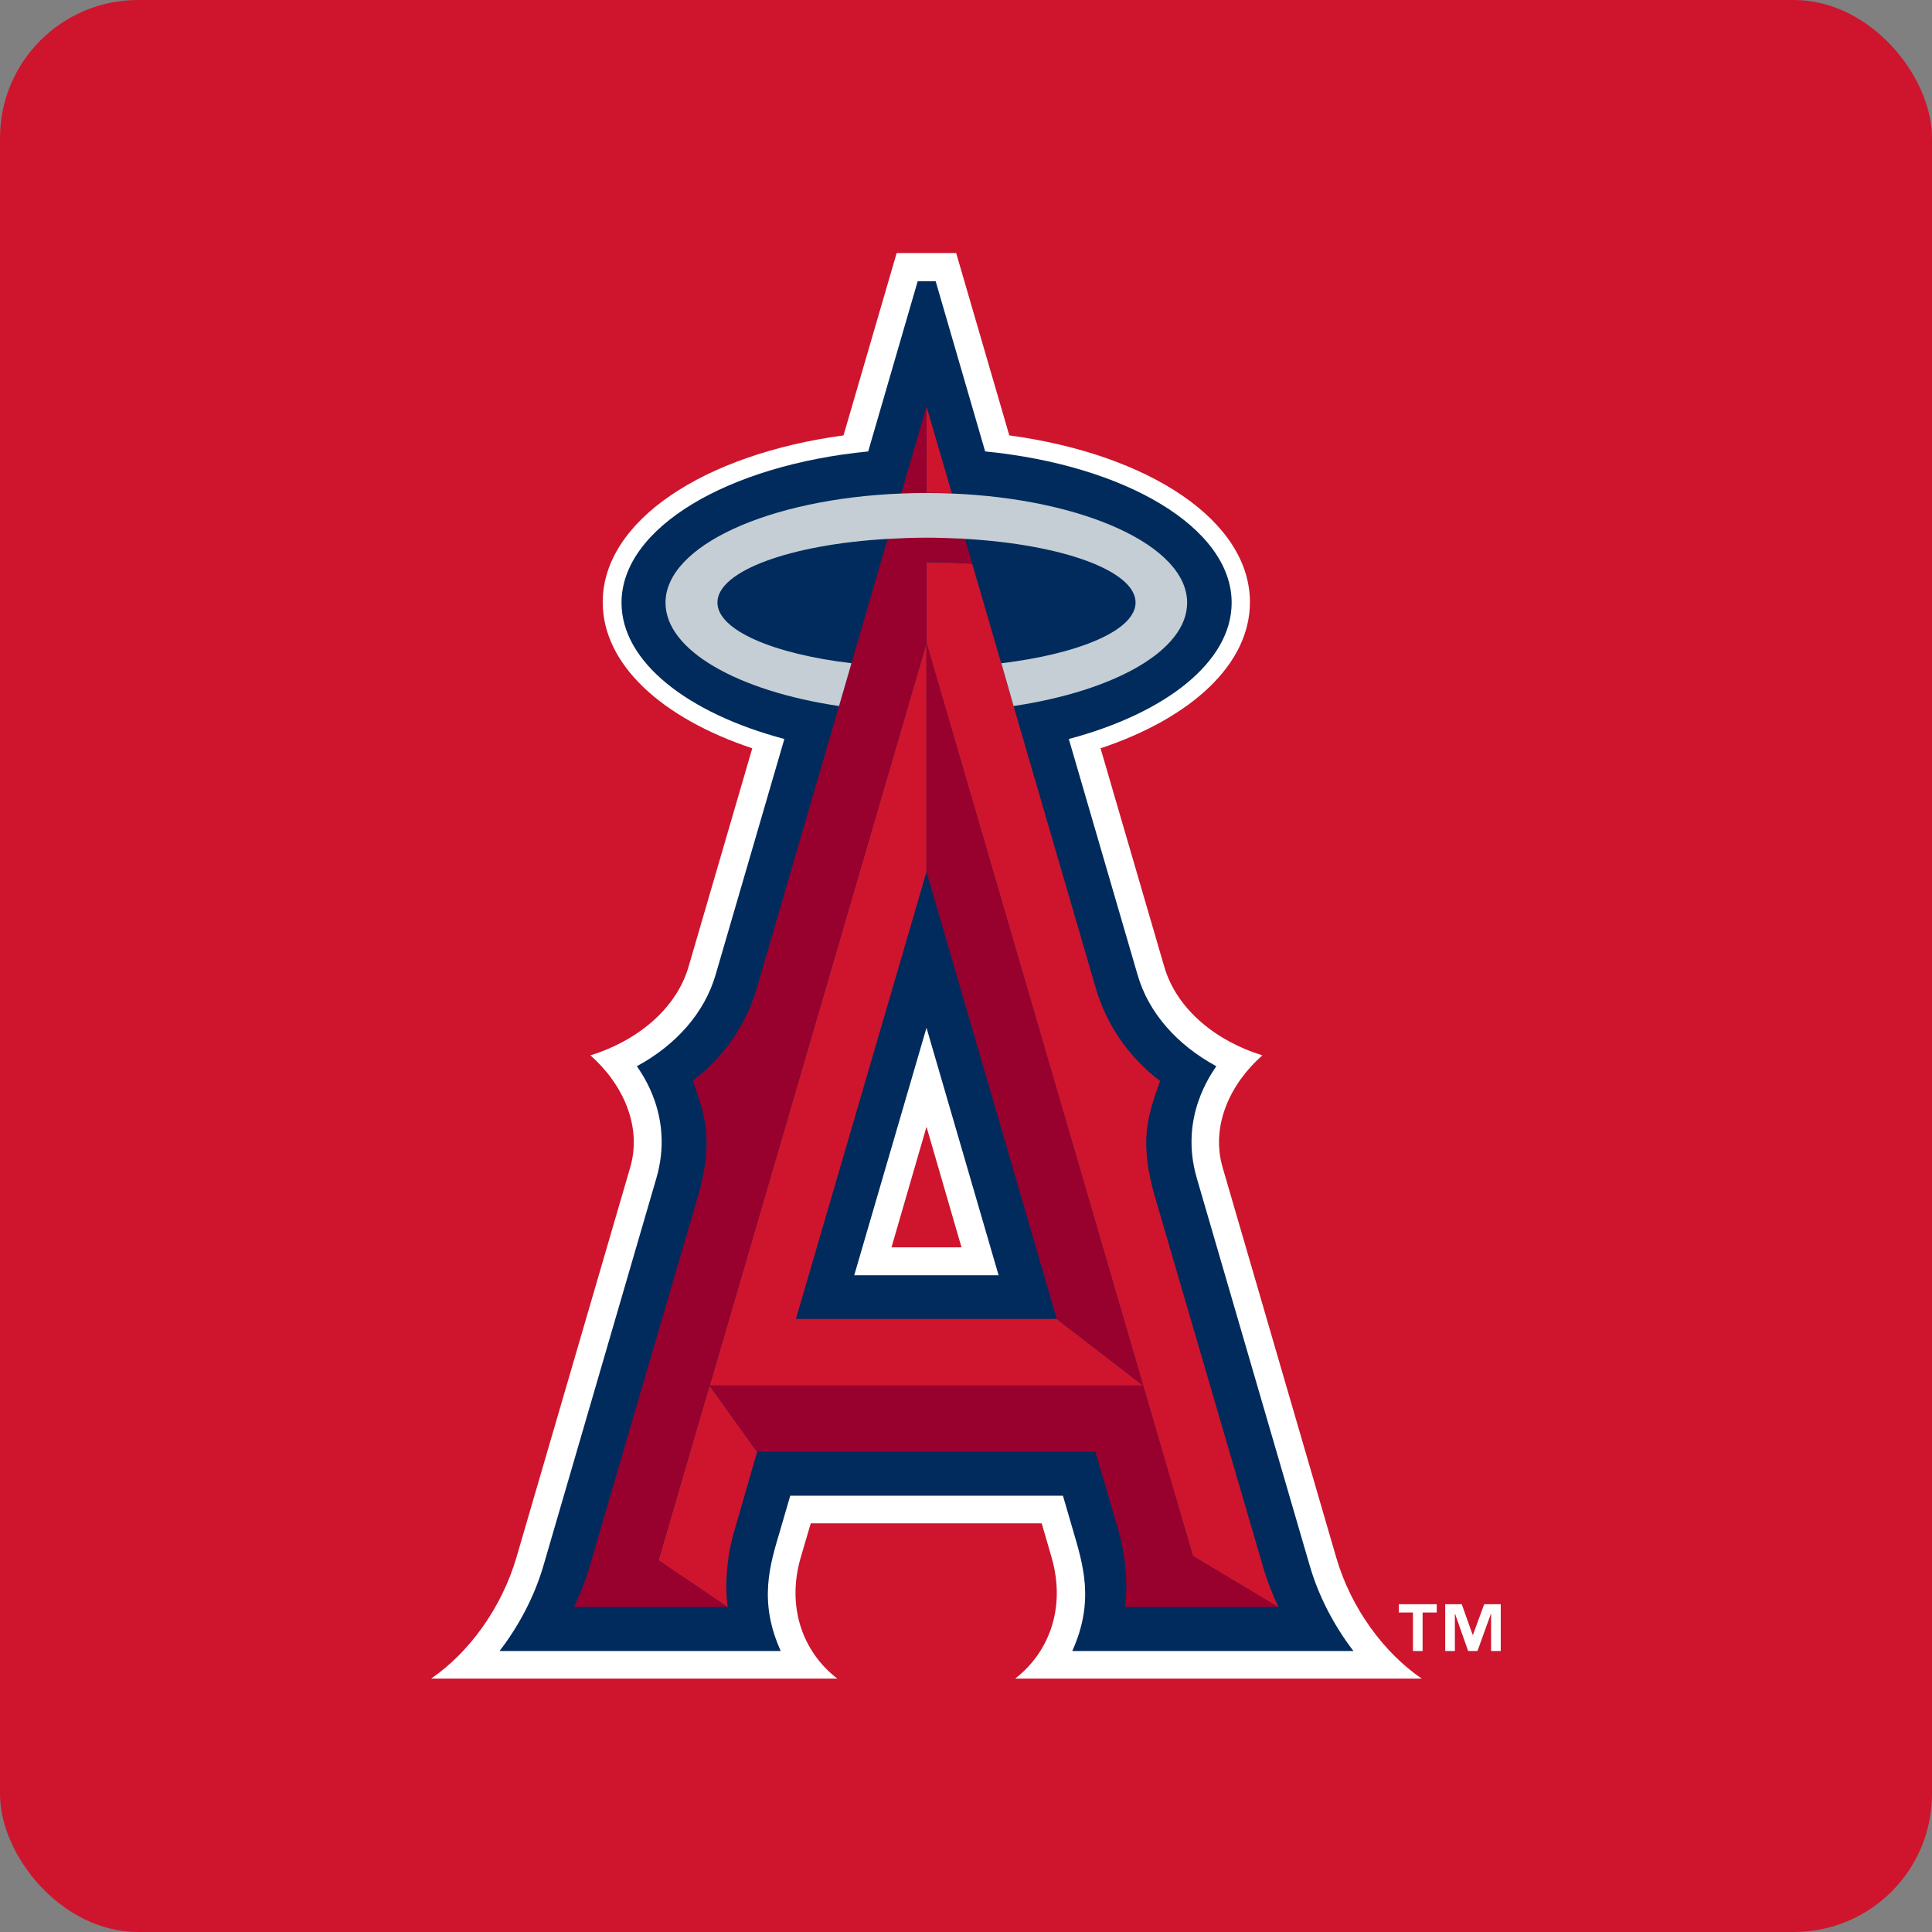 <svg viewBox="0 0 112 112" xmlns="http://www.w3.org/2000/svg"><rect x="0" y="0" width="112" height="112" fill="#808080" stroke="none"/><rect fill="#ce152d" height="112" rx="8" width="112"/><path d="m58.87 97.31h23.55c-2.17-1.48-4.1-4.06-4.96-7.03l-6.58-22.59c-.71-2.43.44-4.87 2.3-6.51-2.63-.81-4.96-2.63-5.69-5.15l-3.69-12.65c5.24-1.75 8.66-4.86 8.66-8.47 0-4.71-5.83-8.57-13.95-9.67l-3.08-10.57h-3.45l-3.08 10.57c-8.12 1.1-13.96 4.96-13.96 9.67 0 3.61 3.42 6.72 8.67 8.47l-3.69 12.65c-.73 2.52-3.07 4.34-5.69 5.15 1.85 1.64 3.01 4.08 2.3 6.51l-6.59 22.59c-.87 2.97-2.78 5.55-4.95 7.03h23.55c-1.93-1.48-2.98-4.06-2.12-7.03l.58-1.97h13.39l.57 1.97c.86 2.97-.19 5.55-2.11 7.03zm-7.19-25 2.03-6.99 2.03 6.99z" fill="#fff"/><path d="m78.46 95.71c-1.12-1.46-2.02-3.17-2.54-4.97l-6.54-22.44c-1.04-3.56.88-6.09 1.13-6.49-2.27-1.23-3.94-3.1-4.57-5.32l-3.98-13.65c5.61-1.49 9.44-4.47 9.44-7.9 0-4.34-6.15-7.97-14.29-8.77l-2.87-9.87h-1.04l-2.87 9.87c-8.15.8-14.3 4.43-14.3 8.77 0 3.43 3.83 6.41 9.44 7.9l-3.98 13.65c-.64 2.22-2.3 4.09-4.57 5.32.26.4 2.17 2.93 1.13 6.49l-6.54 22.44c-.52 1.79-1.42 3.5-2.55 4.97h16.3c-1.31-2.9-.62-5.02-.03-7.01l.58-1.99h15.81l.58 1.99c.58 1.99 1.27 4.11-.04 7.01zm-28.94-21.78 4.19-14.35 4.18 14.35z" fill="#002b5c"/><g fill="#ce152d"><path d="m58.04 38.45-2.1-7.21.41 1.44c-.86-.05-1.74-.08-2.64-.08v4.68l12.56 43.05 2.88 9.88 4.97 2.97c-.35-.75-.66-1.52-.89-2.32l-6.25-21.39c-.98-3.34-.44-4.79.27-6.8-1.88-1.44-3.13-3.32-3.74-5.43l-4.75-16.3s0 0 0 0l-.71-2.48z"/><path d="m55.18 28.6-1.47-5.04v5.01c.5 0 .99.01 1.47.03z"/><path d="m38.18 90.46 4.01 2.71c-.21-1.35-.01-3.13.37-4.39l1.33-4.61-2.76-3.85-2.96 10.14z"/><path d="m46.14 76.46 7.57-25.92v-13.27l-12.57 43.05h25.13l-5.01-3.86z"/></g><path d="m53.71 50.54 7.55 25.92 5.01 3.86-12.56-43.05z" fill="#98002e"/><path d="m74.12 93.17-4.97-2.97-2.88-9.88h-25.13l12.57-43.05v-4.68c.9 0 1.79.03 2.64.08l-.41-1.44c-.11 0-.22-.01-.34-.02-.62-.03-1.25-.05-1.9-.05-.77 0-1.52.03-2.24.07l-2.1 7.21-.72 2.48s0 0 0 0l-4.75 16.3c-.61 2.11-1.85 3.99-3.73 5.43.71 2.02 1.25 3.46.27 6.8l-6.26 21.39c-.23.8-.53 1.57-.9 2.32h8.91l-4.01-2.71 2.96-10.14 2.76 3.85h19.61l1.35 4.61c.36 1.26.57 3.04.36 4.39h8.9z" fill="#98002e"/><path d="m53.71 23.57-1.47 5.04c.48-.02.97-.03 1.47-.03z" fill="#98002e"/><path d="m49.37 38.45c-4.55-.54-7.78-1.92-7.78-3.52 0-1.84 4.26-3.37 9.88-3.69.73-.04 1.47-.07 2.24-.07.65 0 1.28.02 1.9.05.11 0 .22 0 .34.02 5.63.32 9.88 1.85 9.88 3.69 0 1.6-3.24 2.97-7.78 3.52l.71 2.48s0 0 0 0c5.86-.88 10.06-3.22 10.06-5.99 0-3.3-5.99-6.02-13.65-6.33-.48-.02-.97-.03-1.47-.03s-.99.01-1.47.03c-7.67.31-13.65 3.03-13.65 6.33 0 2.77 4.2 5.12 10.06 5.99l.72-2.48z" fill="#c4ced4"/><path d="m81.09 93.48h.82v2.23h.56v-2.23h.82v-.48h-2.2z" fill="#fff"/><path d="m85.39 94.77h-.02l-.63-1.77h-.96v2.71h.56v-2.16h.01l.76 2.16h.54l.78-2.16h.01v2.16h.56v-2.71h-.96z" fill="#fff"/></svg>